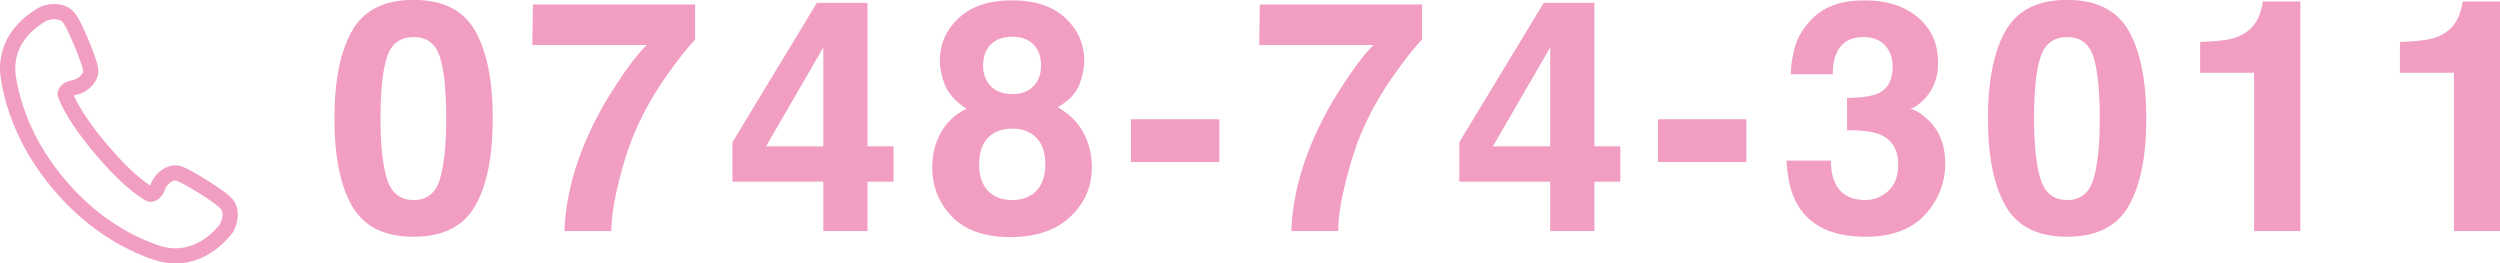 <svg xmlns="http://www.w3.org/2000/svg" xmlns:xlink="http://www.w3.org/1999/xlink" preserveAspectRatio="xMidYMid" width="231.28" height="24.375" viewBox="0 0 231.28 24.375">
  <defs>
    <style>
      .cls-1 {
        fill: #f19ec2;
        fill-rule: evenodd;
      }
    </style>
  </defs>
  <g>
    <path d="M227.017,21.375 L227.017,6.727 L222.022,6.727 L222.022,3.885 C223.337,3.826 224.257,3.738 224.783,3.621 C225.621,3.436 226.303,3.064 226.829,2.508 C227.189,2.127 227.462,1.619 227.647,0.984 C227.754,0.604 227.808,0.320 227.808,0.135 L231.294,0.135 L231.294,21.375 L227.017,21.375 ZM208.532,6.727 L203.537,6.727 L203.537,3.885 C204.852,3.826 205.773,3.738 206.299,3.621 C207.136,3.436 207.818,3.064 208.344,2.508 C208.705,2.127 208.977,1.619 209.163,0.984 C209.270,0.604 209.323,0.320 209.323,0.135 L212.810,0.135 L212.810,21.375 L208.532,21.375 L208.532,6.727 ZM191.234,21.902 C188.529,21.902 186.632,20.955 185.543,19.061 C184.454,17.166 183.910,14.466 183.910,10.960 C183.910,7.454 184.454,4.749 185.543,2.845 C186.632,0.940 188.529,-0.012 191.234,-0.012 C193.939,-0.012 195.836,0.940 196.925,2.845 C198.014,4.749 198.558,7.454 198.558,10.960 C198.558,14.466 198.014,17.166 196.925,19.061 C195.836,20.955 193.939,21.902 191.234,21.902 ZM193.673,5.276 C193.287,4.046 192.474,3.431 191.234,3.431 C189.994,3.431 189.174,4.046 188.773,5.276 C188.373,6.507 188.173,8.402 188.173,10.960 C188.173,13.401 188.373,15.269 188.773,16.563 C189.174,17.857 189.994,18.504 191.234,18.504 C192.474,18.504 193.287,17.857 193.673,16.563 C194.059,15.269 194.252,13.401 194.252,10.960 C194.252,8.402 194.059,6.507 193.673,5.276 ZM178.360,11.077 C179.424,12.064 179.957,13.411 179.957,15.120 C179.957,16.917 179.335,18.497 178.091,19.859 C176.847,21.221 175.005,21.902 172.566,21.902 C169.562,21.902 167.474,20.921 166.303,18.958 C165.689,17.913 165.347,16.546 165.279,14.856 L169.380,14.856 C169.380,15.706 169.517,16.409 169.790,16.966 C170.296,17.991 171.217,18.504 172.552,18.504 C173.370,18.504 174.084,18.223 174.693,17.662 C175.301,17.100 175.606,16.292 175.606,15.237 C175.606,13.841 175.041,12.908 173.912,12.439 C173.269,12.176 172.257,12.044 170.875,12.044 L170.875,9.056 C172.227,9.036 173.171,8.904 173.707,8.660 C174.631,8.250 175.093,7.420 175.093,6.170 C175.093,5.359 174.857,4.700 174.385,4.192 C173.912,3.685 173.247,3.431 172.390,3.431 C171.407,3.431 170.683,3.743 170.221,4.368 C169.758,4.993 169.537,5.828 169.556,6.873 L165.660,6.873 C165.699,5.818 165.879,4.817 166.201,3.870 C166.543,3.040 167.079,2.273 167.811,1.570 C168.357,1.072 169.006,0.691 169.757,0.428 C170.508,0.164 171.430,0.032 172.523,0.032 C174.552,0.032 176.188,0.557 177.432,1.607 C178.676,2.657 179.297,4.066 179.297,5.833 C179.297,7.083 178.926,8.138 178.184,8.997 C177.715,9.534 177.227,9.900 176.719,10.096 C177.100,10.096 177.647,10.423 178.360,11.077 ZM153.386,11.033 L161.560,11.033 L161.560,14.988 L153.386,14.988 L153.386,11.033 ZM147.499,21.375 L143.412,21.375 L143.412,16.805 L135.004,16.805 L135.004,13.157 L142.812,0.267 L147.499,0.267 L147.499,13.538 L149.902,13.538 L149.902,16.805 L147.499,16.805 L147.499,21.375 ZM143.412,4.389 L138.111,13.538 L143.412,13.538 L143.412,4.389 ZM126.133,11.854 C125.536,13.172 124.998,14.783 124.519,16.688 C124.039,18.592 123.800,20.154 123.800,21.375 L119.464,21.375 C119.591,17.566 120.842,13.607 123.217,9.495 C124.751,6.946 126.036,5.169 127.073,4.163 L116.490,4.163 L116.549,0.413 L131.549,0.413 L131.549,3.680 C130.923,4.295 130.052,5.391 128.936,6.968 C127.821,8.545 126.887,10.174 126.133,11.854 ZM104.627,11.033 L112.801,11.033 L112.801,14.988 L104.627,14.988 L104.627,11.033 ZM101.010,15.486 C101.010,17.273 100.348,18.795 99.023,20.049 C97.699,21.304 95.849,21.932 93.473,21.932 C91.098,21.932 89.299,21.304 88.078,20.049 C86.856,18.795 86.245,17.273 86.245,15.486 C86.245,14.295 86.514,13.216 87.052,12.249 C87.591,11.282 88.380,10.555 89.418,10.066 C88.389,9.383 87.720,8.643 87.411,7.847 C87.102,7.051 86.948,6.307 86.948,5.613 C86.948,4.070 87.530,2.755 88.695,1.666 C89.859,0.577 91.504,0.032 93.628,0.032 C95.751,0.032 97.396,0.577 98.560,1.666 C99.725,2.755 100.307,4.070 100.307,5.613 C100.307,6.307 100.153,7.051 99.846,7.847 C99.538,8.643 98.872,9.334 97.846,9.920 C98.896,10.506 99.686,11.282 100.216,12.249 C100.745,13.216 101.010,14.295 101.010,15.486 ZM95.610,4.112 C95.145,3.638 94.487,3.401 93.635,3.401 C92.793,3.401 92.134,3.638 91.659,4.112 C91.184,4.586 90.947,5.242 90.947,6.082 C90.947,6.854 91.184,7.483 91.659,7.972 C92.134,8.460 92.793,8.704 93.635,8.704 C94.487,8.704 95.145,8.460 95.610,7.972 C96.075,7.483 96.308,6.854 96.308,6.082 C96.308,5.242 96.075,4.586 95.610,4.112 ZM95.876,12.740 C95.324,12.178 94.580,11.897 93.642,11.897 C92.705,11.897 91.960,12.178 91.408,12.740 C90.856,13.301 90.581,14.124 90.581,15.208 C90.581,16.253 90.852,17.064 91.394,17.640 C91.936,18.216 92.685,18.504 93.642,18.504 C94.599,18.504 95.349,18.216 95.891,17.640 C96.433,17.064 96.704,16.253 96.704,15.208 C96.704,14.124 96.428,13.301 95.876,12.740 ZM80.255,21.375 L76.168,21.375 L76.168,16.805 L67.760,16.805 L67.760,13.157 L75.568,0.267 L80.255,0.267 L80.255,13.538 L82.658,13.538 L82.658,16.805 L80.255,16.805 L80.255,21.375 ZM76.168,4.389 L70.867,13.538 L76.168,13.538 L76.168,4.389 ZM58.889,11.854 C58.292,13.172 57.754,14.783 57.275,16.688 C56.796,18.592 56.556,20.154 56.556,21.375 L52.220,21.375 C52.347,17.566 53.598,13.607 55.973,9.495 C57.507,6.946 58.792,5.169 59.829,4.163 L49.246,4.163 L49.305,0.413 L64.305,0.413 L64.305,3.680 C63.679,4.295 62.808,5.391 61.692,6.968 C60.577,8.545 59.643,10.174 58.889,11.854 ZM38.262,21.902 C35.557,21.902 33.660,20.955 32.571,19.061 C31.482,17.166 30.938,14.466 30.938,10.960 C30.938,7.454 31.482,4.749 32.571,2.845 C33.660,0.940 35.557,-0.012 38.262,-0.012 C40.967,-0.012 42.864,0.940 43.953,2.845 C45.041,4.749 45.586,7.454 45.586,10.960 C45.586,14.466 45.041,17.166 43.953,19.061 C42.864,20.955 40.967,21.902 38.262,21.902 ZM40.701,5.276 C40.315,4.046 39.502,3.431 38.262,3.431 C37.021,3.431 36.201,4.046 35.801,5.276 C35.400,6.507 35.200,8.402 35.200,10.960 C35.200,13.401 35.400,15.269 35.801,16.563 C36.201,17.857 37.021,18.504 38.262,18.504 C39.502,18.504 40.315,17.857 40.701,16.563 C41.086,15.269 41.279,13.401 41.279,10.960 C41.279,8.402 41.086,6.507 40.701,5.276 Z" class="cls-1"/>
    <path d="M21.858,19.028 C21.755,18.747 21.581,18.469 21.335,18.236 C21.072,17.988 20.723,17.723 20.317,17.437 C19.711,17.012 18.987,16.556 18.339,16.178 C18.015,15.990 17.711,15.821 17.447,15.685 C17.178,15.548 16.966,15.447 16.758,15.378 C16.585,15.322 16.406,15.297 16.233,15.297 C15.709,15.300 15.243,15.508 14.853,15.807 C14.465,16.110 14.144,16.518 13.957,17.009 C13.934,17.071 13.911,17.119 13.891,17.160 C13.329,16.799 11.945,15.777 9.908,13.373 C8.510,11.721 7.703,10.479 7.251,9.665 C7.045,9.294 6.915,9.017 6.833,8.826 C6.876,8.812 6.928,8.798 6.995,8.786 C7.560,8.677 8.055,8.394 8.435,8.016 C8.625,7.826 8.787,7.608 8.906,7.364 C9.024,7.120 9.100,6.845 9.100,6.552 C9.100,6.473 9.095,6.394 9.083,6.315 C9.062,6.170 9.026,6.027 8.978,5.857 C8.811,5.272 8.487,4.401 8.124,3.541 C7.943,3.112 7.753,2.690 7.568,2.312 C7.382,1.934 7.206,1.606 7.030,1.344 C6.777,0.967 6.424,0.710 6.069,0.567 C5.713,0.422 5.357,0.375 5.033,0.375 C4.732,0.375 4.457,0.415 4.221,0.472 C4.103,0.500 3.995,0.533 3.896,0.570 C3.796,0.607 3.706,0.646 3.610,0.703 L3.612,0.702 C3.612,0.702 3.610,0.703 3.610,0.703 L3.585,0.663 L3.592,0.713 C3.556,0.734 3.478,0.777 3.382,0.835 C2.959,1.088 2.132,1.628 1.391,2.521 C0.651,3.410 -0.003,4.683 -0.001,6.312 C-0.001,6.659 0.029,7.022 0.092,7.399 C0.780,11.514 2.726,14.915 4.945,17.535 C7.164,20.154 10.202,22.641 14.162,24.013 C14.890,24.265 15.588,24.375 16.237,24.375 C17.798,24.375 19.046,23.748 19.911,23.112 C20.345,22.793 20.689,22.469 20.940,22.207 C21.065,22.076 21.168,21.960 21.245,21.869 C21.322,21.781 21.380,21.709 21.390,21.697 C21.482,21.590 21.545,21.487 21.612,21.364 C21.803,21.001 21.995,20.477 22.000,19.853 C22.000,19.590 21.962,19.308 21.858,19.028 ZM1.410,6.312 C1.411,5.594 1.569,4.988 1.813,4.460 C2.177,3.672 2.746,3.064 3.257,2.640 C3.512,2.428 3.751,2.263 3.939,2.143 C4.032,2.084 4.114,2.035 4.178,1.997 C4.244,1.959 4.288,1.935 4.333,1.908 C4.343,1.902 4.450,1.859 4.579,1.830 C4.711,1.801 4.873,1.779 5.033,1.779 C5.217,1.778 5.395,1.808 5.531,1.865 C5.669,1.924 5.768,1.995 5.858,2.127 C5.987,2.317 6.178,2.669 6.373,3.080 C6.669,3.699 6.989,4.460 7.239,5.124 C7.364,5.455 7.472,5.763 7.551,6.012 C7.631,6.258 7.681,6.462 7.687,6.516 L7.689,6.552 C7.690,6.598 7.677,6.668 7.635,6.753 C7.575,6.881 7.448,7.035 7.283,7.158 C7.118,7.281 6.919,7.371 6.731,7.407 C6.481,7.454 6.266,7.524 6.079,7.618 C5.801,7.756 5.590,7.962 5.473,8.174 C5.353,8.386 5.329,8.583 5.329,8.699 L5.333,8.778 L5.355,8.895 C5.387,9.011 5.927,10.851 8.830,14.278 C11.732,17.704 13.462,18.546 13.572,18.597 L13.691,18.640 C13.739,18.653 13.820,18.669 13.930,18.669 C14.123,18.673 14.415,18.605 14.668,18.404 C14.923,18.205 15.127,17.906 15.279,17.501 C15.359,17.283 15.528,17.063 15.720,16.915 C15.912,16.763 16.121,16.698 16.233,16.701 L16.322,16.713 C16.356,16.724 16.458,16.765 16.585,16.826 C17.040,17.042 17.835,17.497 18.584,17.973 C18.961,18.212 19.328,18.457 19.641,18.682 C19.954,18.906 20.216,19.114 20.362,19.252 C20.447,19.334 20.497,19.416 20.534,19.513 C20.570,19.610 20.589,19.725 20.589,19.853 C20.590,20.054 20.539,20.284 20.470,20.470 C20.437,20.563 20.399,20.643 20.368,20.702 L20.329,20.770 L20.320,20.782 C20.278,20.831 20.238,20.880 20.172,20.958 C19.946,21.222 19.471,21.736 18.796,22.174 C18.120,22.613 17.263,22.971 16.237,22.971 C15.746,22.971 15.212,22.890 14.625,22.687 C10.959,21.417 8.120,19.105 6.024,16.630 C3.928,14.154 2.120,10.980 1.483,7.169 C1.433,6.865 1.410,6.581 1.410,6.312 Z" class="cls-1"/>
  </g>
</svg>
